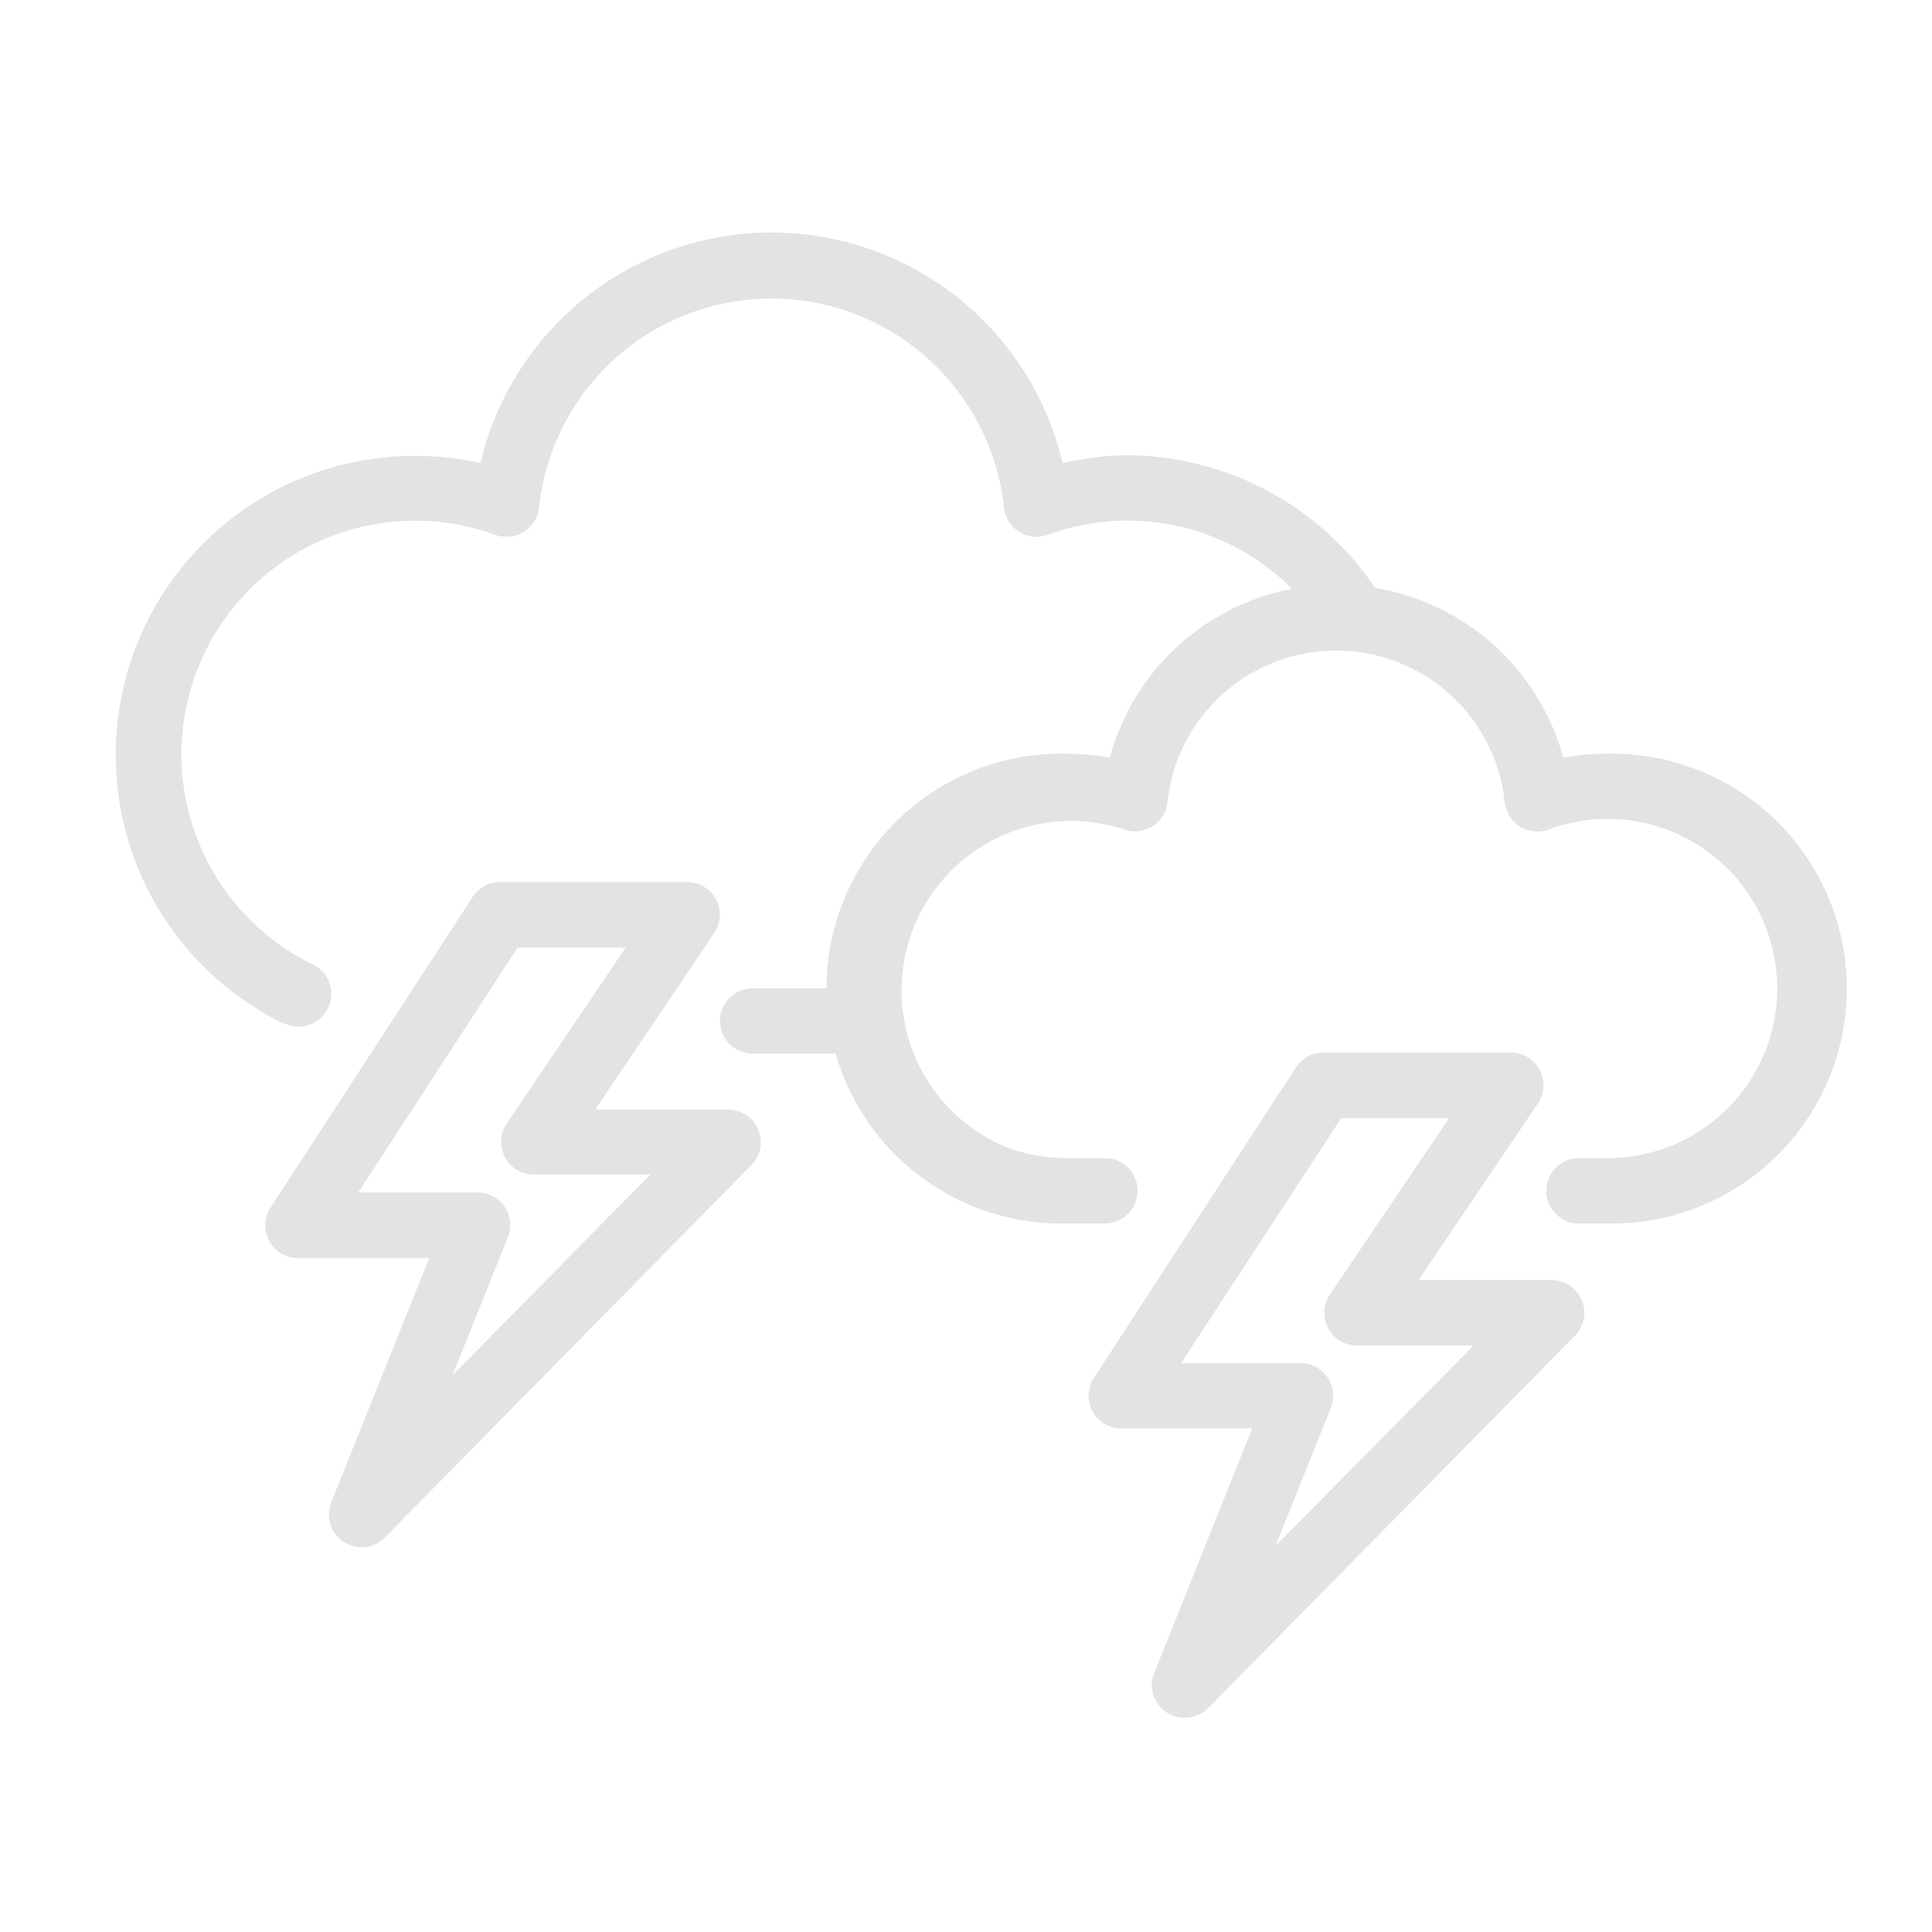 <?xml version="1.0" encoding="UTF-8"?>
<svg xmlns="http://www.w3.org/2000/svg" height="168" viewBox="0 0 168 168" width="168">
  <path d="m139.69 106.39h-2.39a2.84 2.84 0 0 1 0-5.68h2.39a14.75 14.75 0 1 0 -5-28.59 2.84 2.84 0 0 1 -3.69-1.71 2.6 2.6 0 0 1 -.15-.67 14.75 14.75 0 0 0 -29.33 0 2.85 2.85 0 0 1 -3.12 2.53 2.58 2.58 0 0 1 -.68-.15 14.74 14.74 0 0 0 -10.02 27.71 15 15 0 0 0 5 .88h3.31a2.84 2.84 0 0 1 .14 5.68.33.33 0 0 1 -.14 0h-3.26a20.43 20.43 0 1 1 0-40.85 20.63 20.63 0 0 1 3.76.35 20.44 20.44 0 0 1 39.43 0 20.66 20.66 0 0 1 3.77-.35 20.43 20.43 0 1 1 0 40.85zm-64.3-14.77h-9.94a2.84 2.84 0 0 1 0-5.68h6.86a20.44 20.44 0 0 1 20.42-20.4 20.66 20.66 0 0 1 3.77.35 20.36 20.36 0 0 1 15.86-14.68 20.18 20.18 0 0 0 -21.26-4.7 2.84 2.84 0 0 1 -3.64-1.71 3 3 0 0 1 -.16-.67 20.33 20.33 0 0 0 -40.43 0 2.84 2.84 0 0 1 -3.12 2.53 2.58 2.58 0 0 1 -.68-.15 20.32 20.32 0 0 0 -15.9 37.34 2.84 2.84 0 1 1 -2.41 5.15h-.11a26 26 0 0 1 11.5-49.36 26.69 26.69 0 0 1 5.63.63 26 26 0 0 1 50.62 0 26.52 26.52 0 0 1 5.6-.68 26.17 26.17 0 0 1 22.34 12.73 2.85 2.85 0 0 1 -1 3.9 2.8 2.8 0 0 1 -1.72.38c-.47 0-1-.07-1.43-.07a14.71 14.71 0 0 0 -14.67 13.21 2.84 2.84 0 0 1 -3.12 2.53 3.52 3.52 0 0 1 -.66-.15 14.67 14.67 0 0 0 -19.57 16.2 2.84 2.84 0 0 1 -2.35 3.26 2.28 2.28 0 0 1 -.45 0zm-43.95 42.92a2.84 2.84 0 0 1 -2.84-2.84 3 3 0 0 1 .2-1.06l8.53-21.25h-11.42a2.84 2.84 0 0 1 -2.84-2.84 2.68 2.68 0 0 1 .46-1.55l17.57-27a2.83 2.83 0 0 1 2.38-1.3h16.27a2.85 2.85 0 0 1 2.85 2.84 2.82 2.82 0 0 1 -.49 1.59l-10.35 15.35h11.58a2.84 2.84 0 0 1 2 4.83l-31.88 32.39a2.83 2.83 0 0 1 -2.02.84zm-.29-30.84h10.38a2.84 2.84 0 0 1 2.84 2.84 2.71 2.71 0 0 1 -.21 1.06l-4.82 12 17.21-17.47h-10.14a2.84 2.84 0 0 1 -2.35-4.43l10.34-15.29h-9.4zm71.85 45.67a2.84 2.84 0 0 1 -2.84-2.84 2.78 2.78 0 0 1 .21-1.06l8.52-21.26h-11.39a2.84 2.84 0 0 1 -2.38-4.39l17.57-27a2.84 2.84 0 0 1 2.39-1.29h16.27a2.84 2.84 0 0 1 2.35 4.47l-10.34 15.3h11.56a2.86 2.86 0 0 1 2.85 2.85 2.9 2.9 0 0 1 -.82 2l-31.89 32.38a2.88 2.88 0 0 1 -2.06.84zm-.29-30.84h10.38a2.84 2.84 0 0 1 2.84 2.84 3 3 0 0 1 -.2 1.06l-4.82 12 17.23-17.43h-10.14a2.84 2.84 0 0 1 -2.35-4.44l10.35-15.32h-9.38z" fill="#e3e3e3"></path>
</svg>
